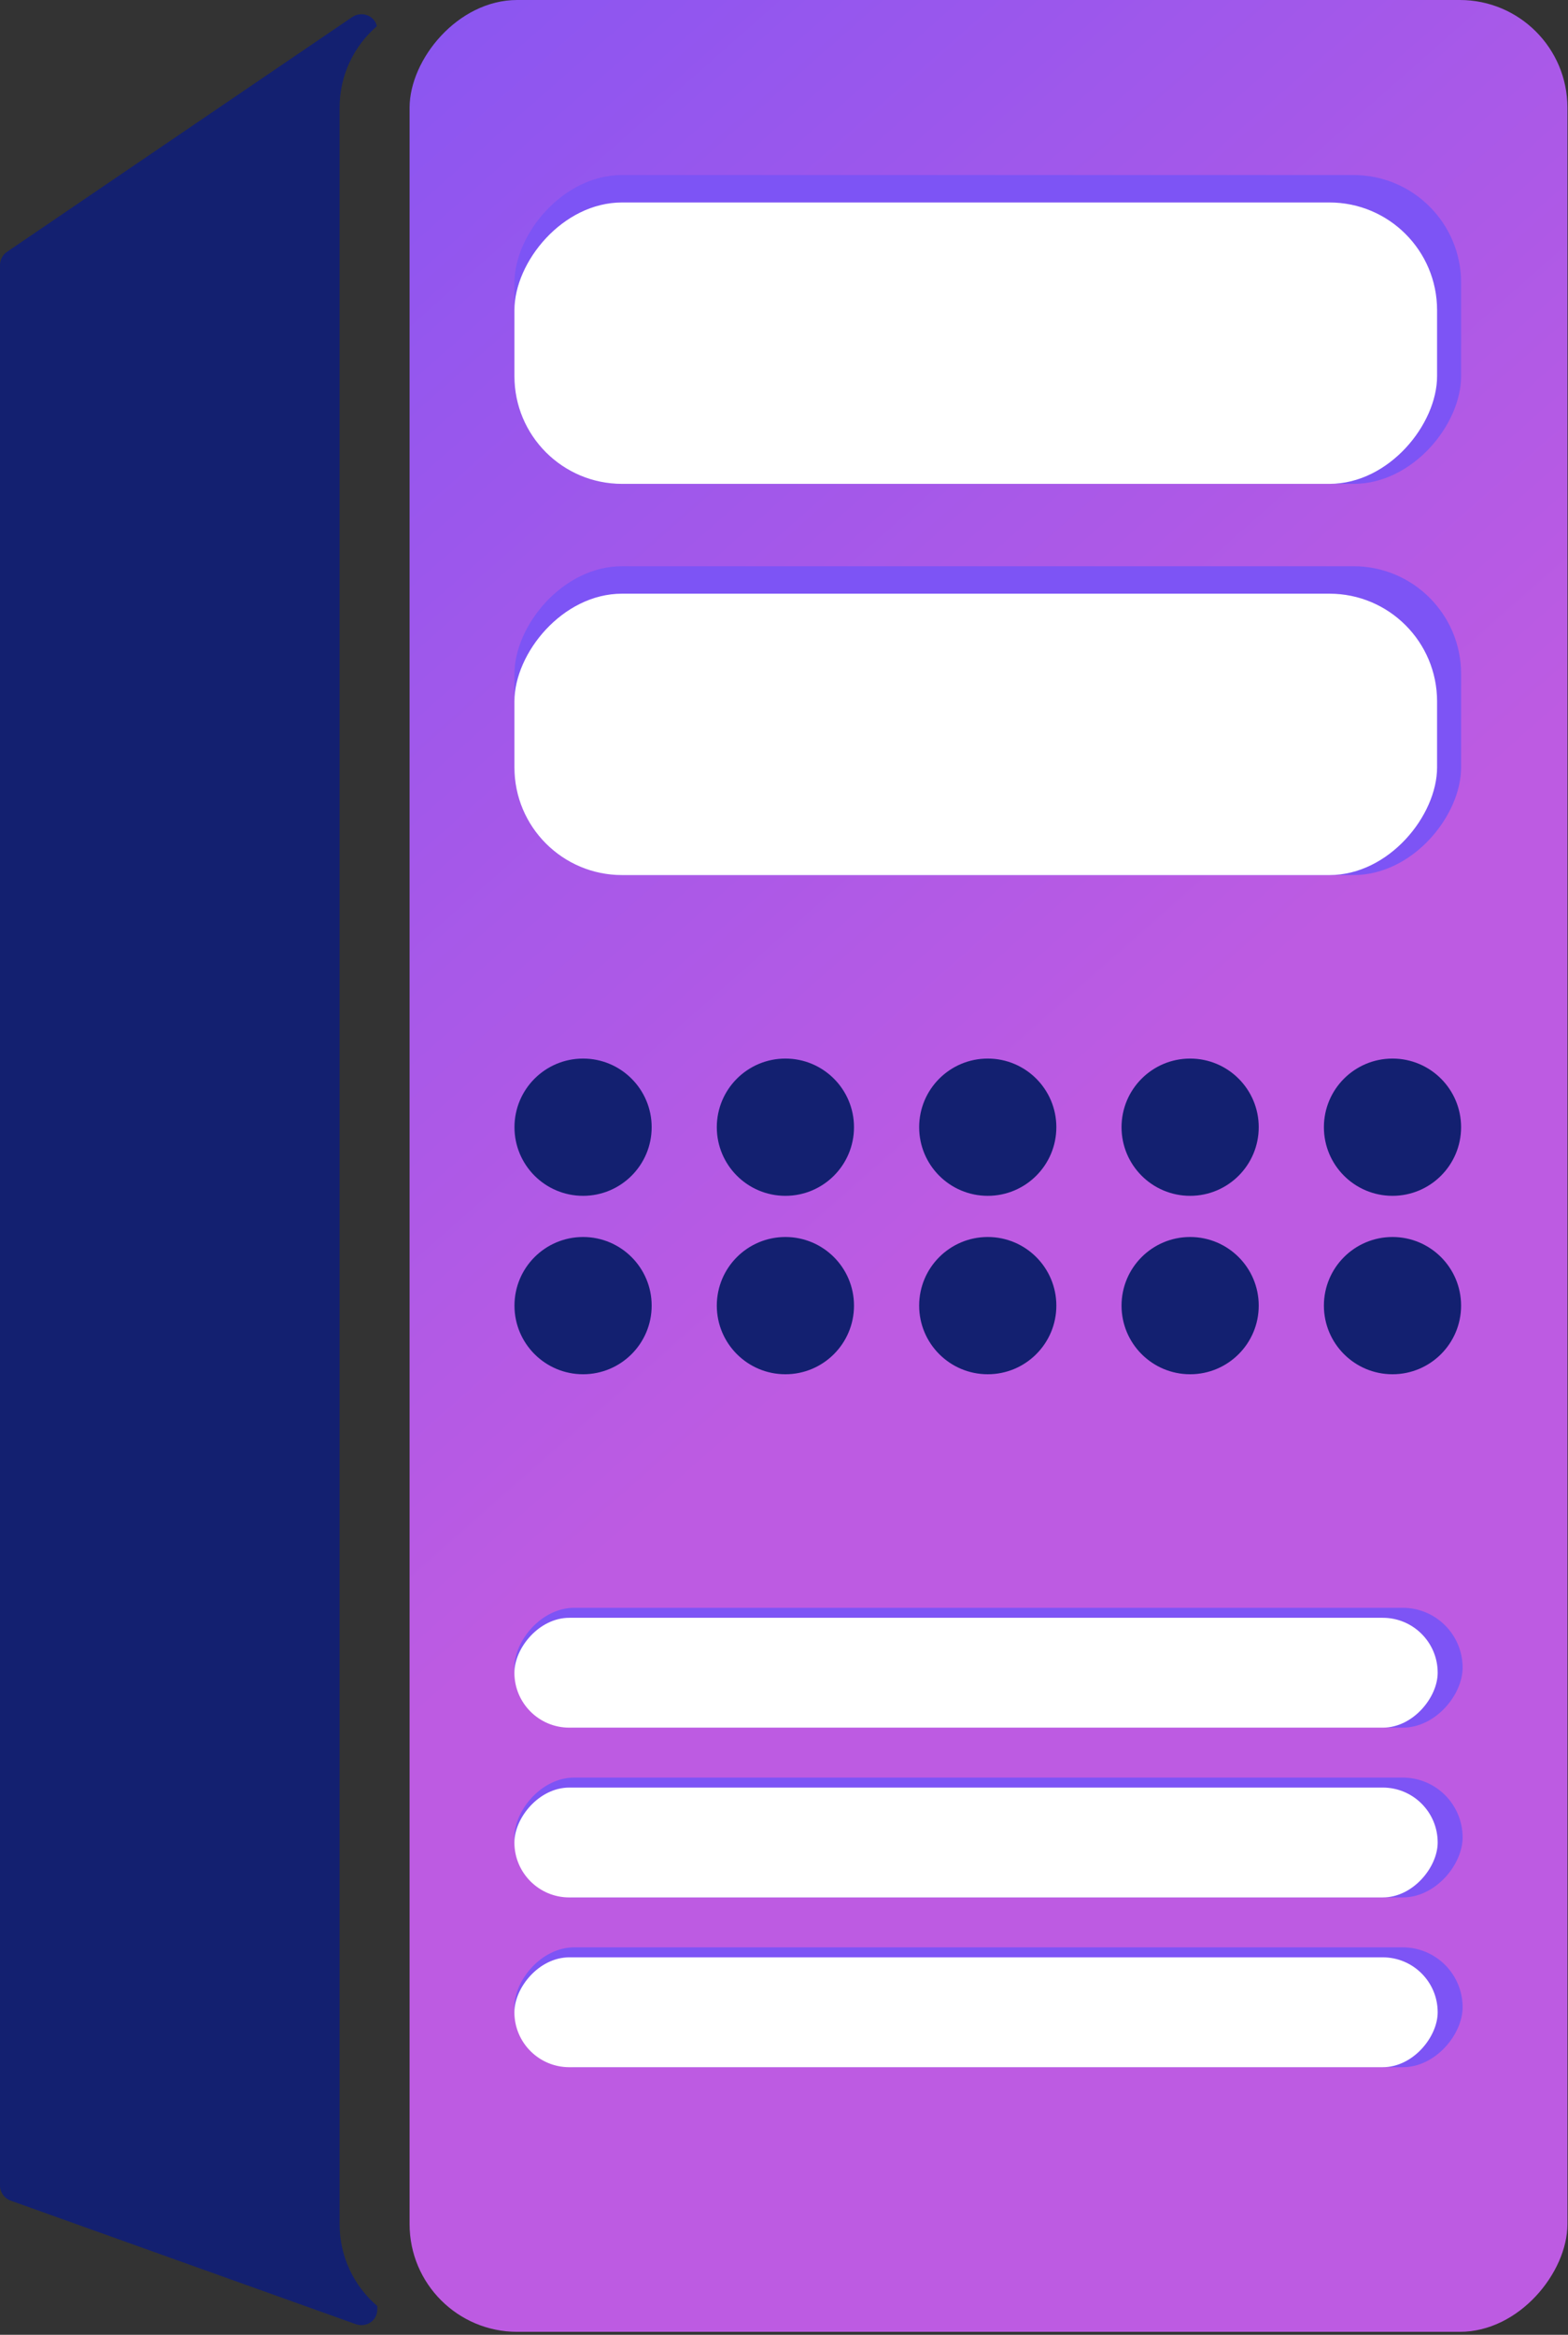 <?xml version="1.0" encoding="UTF-8"?> <svg xmlns="http://www.w3.org/2000/svg" width="213" height="317" viewBox="0 0 213 317" fill="none"><rect x="0" y="0" width="213" height="317" fill="#333333" stroke="none"/><path fill-rule="evenodd" clip-rule="evenodd" d="M51.25 313.096C51.25 313.26 51.25 313.418 51.25 313.571C51.25 315.088 49.747 316.065 48.318 315.554L1.453 298.787C0.58 298.475 -0.002 297.648 -0.002 296.722V36.001C-0.002 35.275 0.358 34.596 0.959 34.188L47.824 2.331C49.138 1.438 50.87 2.119 51.196 3.555C48.093 6.236 46.129 10.2 46.129 14.622V301.982C46.129 306.43 48.115 310.415 51.25 313.096Z" fill="#132070"></path><rect width="157.283" height="316.6" rx="14.62" transform="matrix(-1 0 0 1 212.922 0)" fill="url(#paint0_linear_2494_1581)"></rect><rect width="128.595" height="41.933" rx="14.62" transform="matrix(-1 0 0 1 198.48 23.764)" fill="#7D54F5"></rect><rect width="128.595" height="41.933" rx="14.62" transform="matrix(-1 0 0 1 198.48 76.877)" fill="#7D54F5"></rect><rect width="128.81" height="16.271" rx="8.135" transform="matrix(-1 0 0 1 198.684 218.297)" fill="#7D54F5"></rect><rect width="128.81" height="16.271" rx="8.135" transform="matrix(-1 0 0 1 198.684 241.348)" fill="#7D54F5"></rect><rect width="128.81" height="16.271" rx="8.135" transform="matrix(-1 0 0 1 198.684 264.398)" fill="#7D54F5"></rect><rect width="125.334" height="38.206" rx="14.62" transform="matrix(-1 0 0 1 195.215 80.606)" fill="white"></rect><rect width="125.42" height="14.915" rx="7.457" transform="matrix(-1 0 0 1 195.297 219.654)" fill="white"></rect><rect width="125.42" height="14.915" rx="7.457" transform="matrix(-1 0 0 1 195.297 242.705)" fill="white"></rect><rect width="125.42" height="14.915" rx="7.457" transform="matrix(-1 0 0 1 195.297 265.754)" fill="white"></rect><rect width="125.334" height="38.206" rx="14.62" transform="matrix(-1 0 0 1 195.215 27.49)" fill="white"></rect><circle cx="9.318" cy="9.318" r="9.318" transform="matrix(-1 0 0 1 198.477 143.725)" fill="#132070"></circle><circle cx="9.318" cy="9.318" r="9.318" transform="matrix(-1 0 0 1 198.477 167.951)" fill="#132070"></circle><circle cx="9.318" cy="9.318" r="9.318" transform="matrix(-1 0 0 1 88.523 143.725)" fill="#132070"></circle><circle cx="9.318" cy="9.318" r="9.318" transform="matrix(-1 0 0 1 88.523 167.951)" fill="#132070"></circle><circle cx="9.318" cy="9.318" r="9.318" transform="matrix(-1 0 0 1 116.008 143.725)" fill="#132070"></circle><circle cx="9.318" cy="9.318" r="9.318" transform="matrix(-1 0 0 1 116.008 167.951)" fill="#132070"></circle><circle cx="9.318" cy="9.318" r="9.318" transform="matrix(-1 0 0 1 143.496 143.725)" fill="#132070"></circle><circle cx="9.318" cy="9.318" r="9.318" transform="matrix(-1 0 0 1 143.496 167.951)" fill="#132070"></circle><circle cx="9.318" cy="9.318" r="9.318" transform="matrix(-1 0 0 1 170.988 143.725)" fill="#132070"></circle><circle cx="9.318" cy="9.318" r="9.318" transform="matrix(-1 0 0 1 170.988 167.951)" fill="#132070"></circle><defs><linearGradient id="paint0_linear_2494_1581" x1="101.55" y1="186.175" x2="248.826" y2="18.981" gradientUnits="userSpaceOnUse"><stop stop-color="#BD5BE2"></stop><stop offset="1" stop-color="#7D54F5"></stop></linearGradient></defs></svg> 